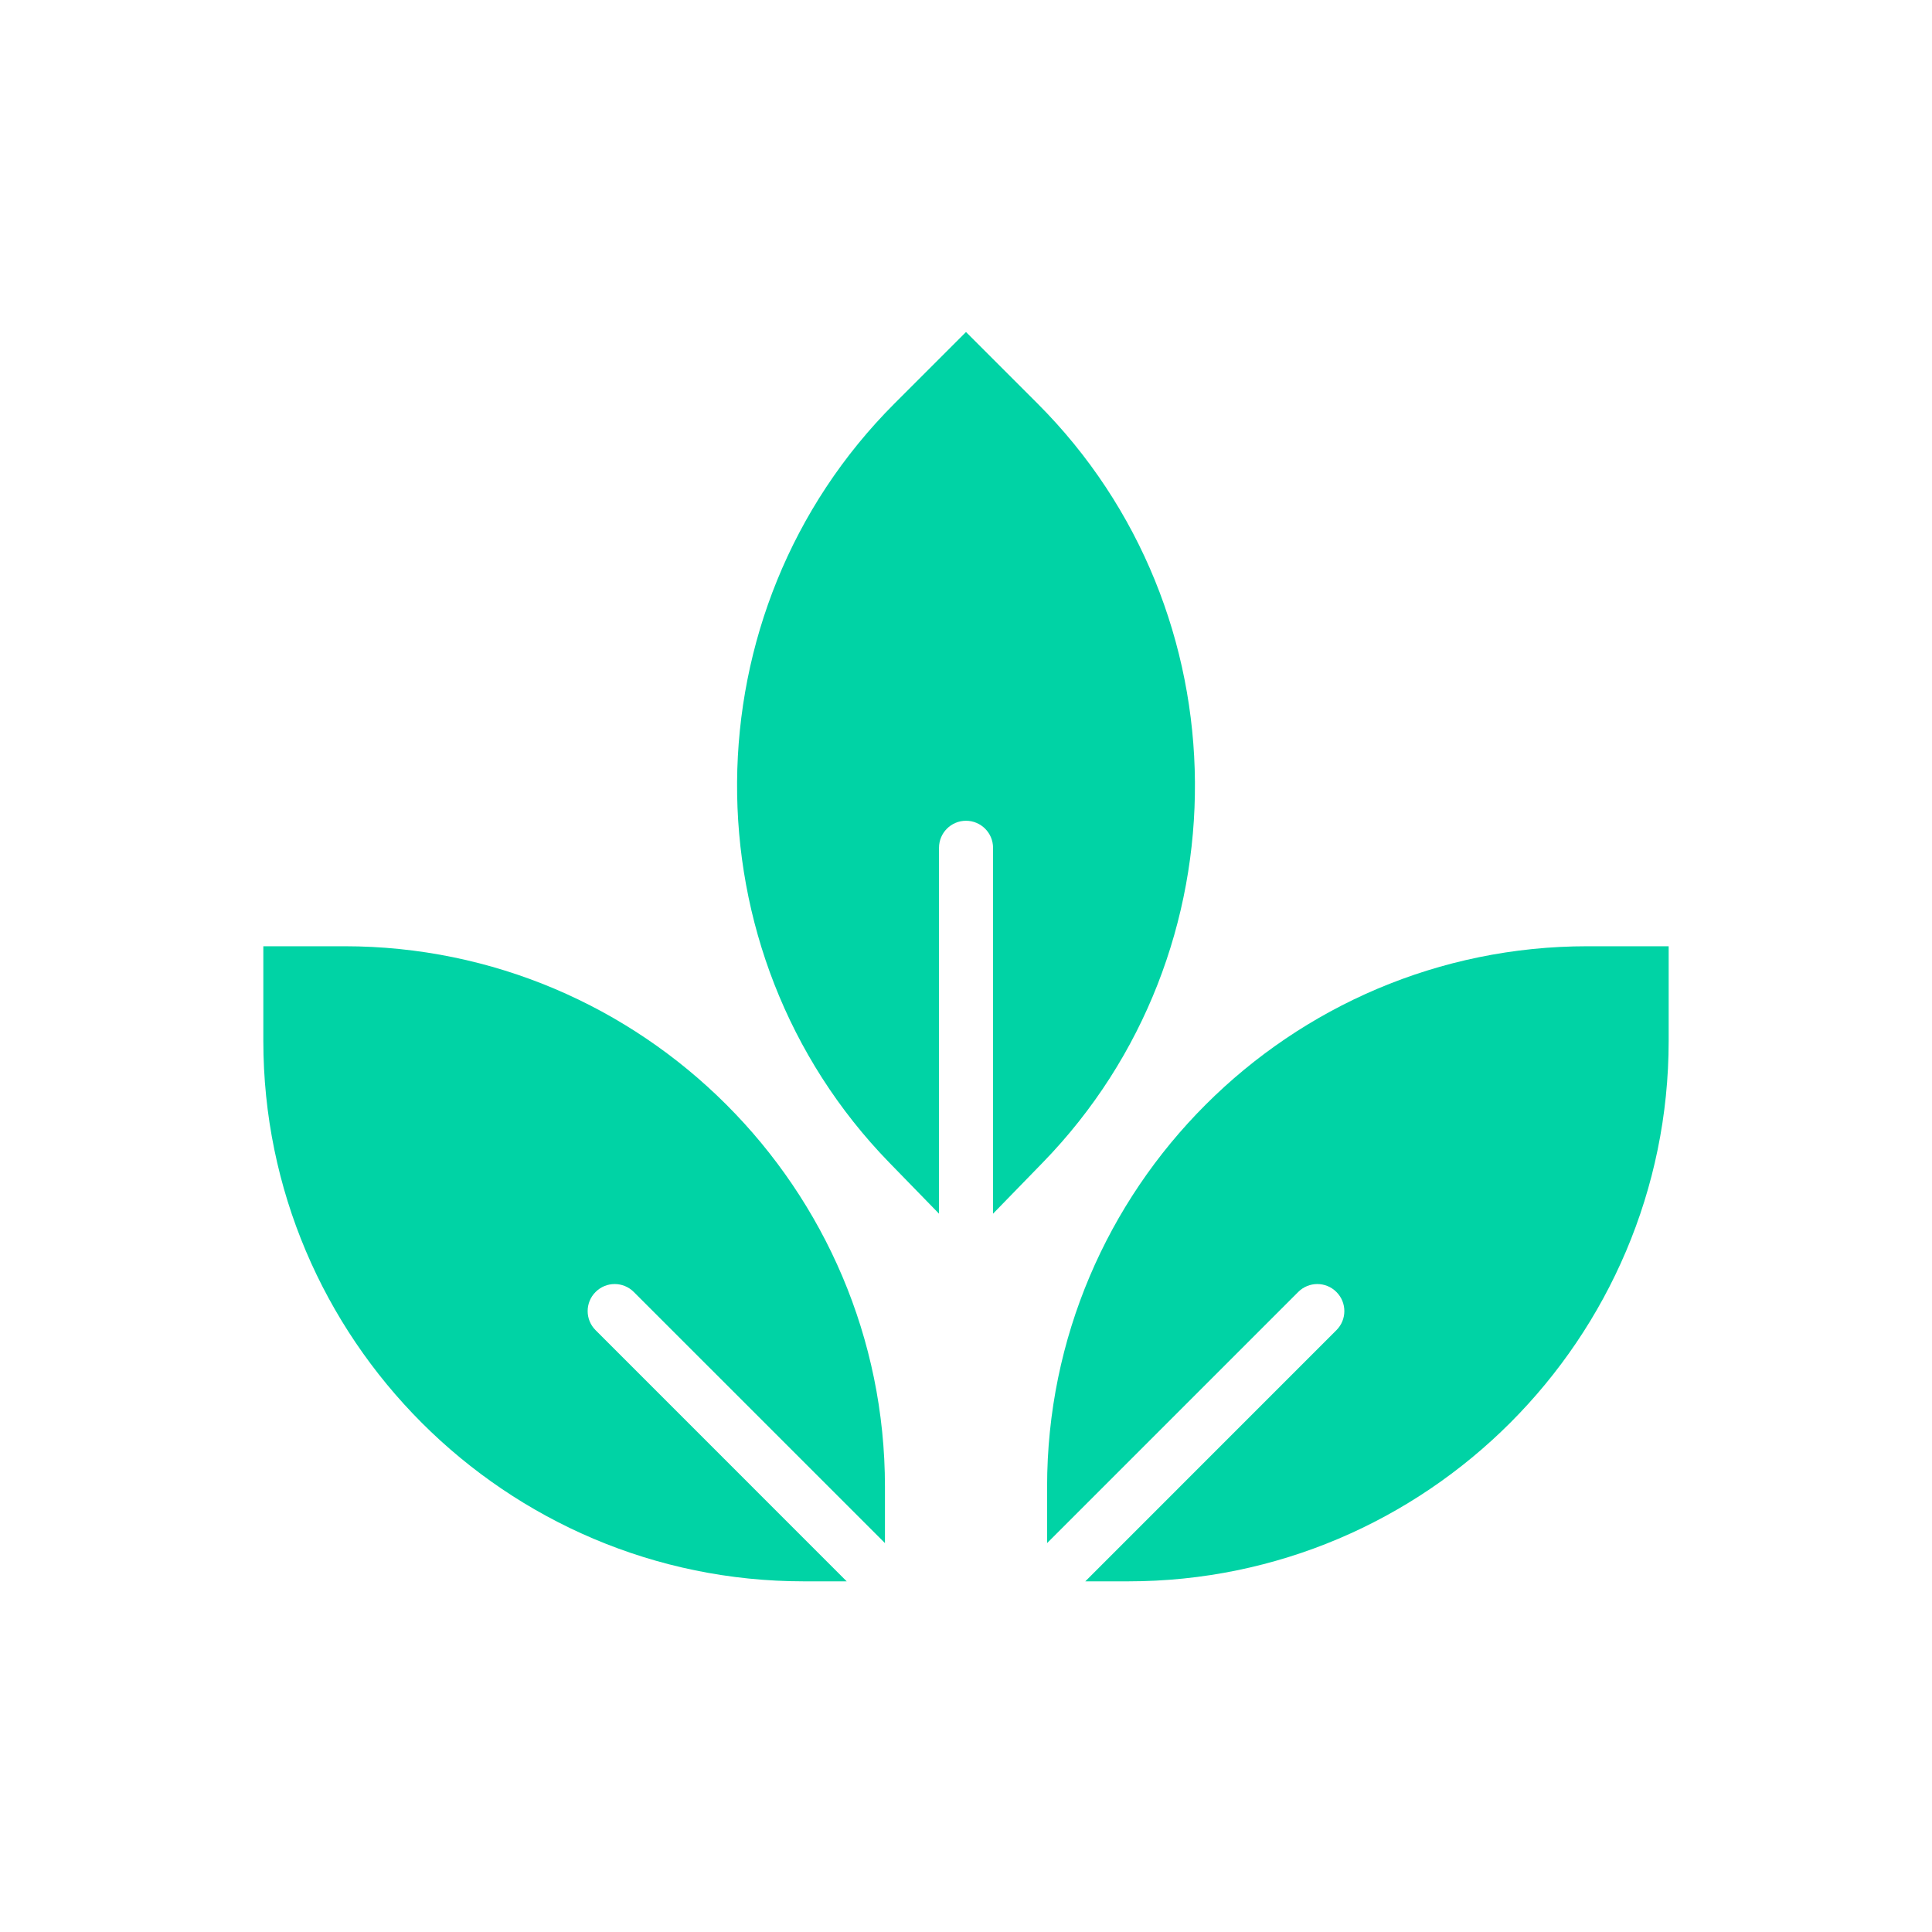 <svg width="40" height="40" viewBox="0 0 40 40" fill="none" xmlns="http://www.w3.org/2000/svg">
<g id="plant 1">
<g id="Group">
<path id="Vector" d="M19.441 17.553C19.441 17.244 19.691 16.993 20 16.993C20.309 16.993 20.56 17.244 20.56 17.553V25.128L21.588 24.071C25.833 19.708 25.784 12.658 21.48 8.354L20 6.874L18.52 8.354C14.216 12.658 14.168 19.708 18.412 24.071L19.441 25.128V17.553Z" fill="#00D3A5"/>
<path id="Vector_2" d="M12.331 27.54C12.112 27.322 12.112 26.967 12.331 26.749C12.549 26.53 12.903 26.53 13.122 26.749L18.322 31.948V30.781C18.322 24.611 13.301 19.591 7.131 19.591H5.452V21.549C5.452 27.72 10.472 32.74 16.643 32.74H17.53L12.331 27.54Z" fill="#00D3A5"/>
<path id="Vector_3" d="M21.679 30.781V31.948L26.878 26.749C27.097 26.53 27.451 26.53 27.669 26.749C27.888 26.967 27.888 27.322 27.669 27.54L22.47 32.74H23.357C29.528 32.74 34.548 27.72 34.548 21.549V19.591H32.869C26.699 19.591 21.679 24.611 21.679 30.781Z" fill="#00D3A5"/>
</g>
</g>
</svg>
